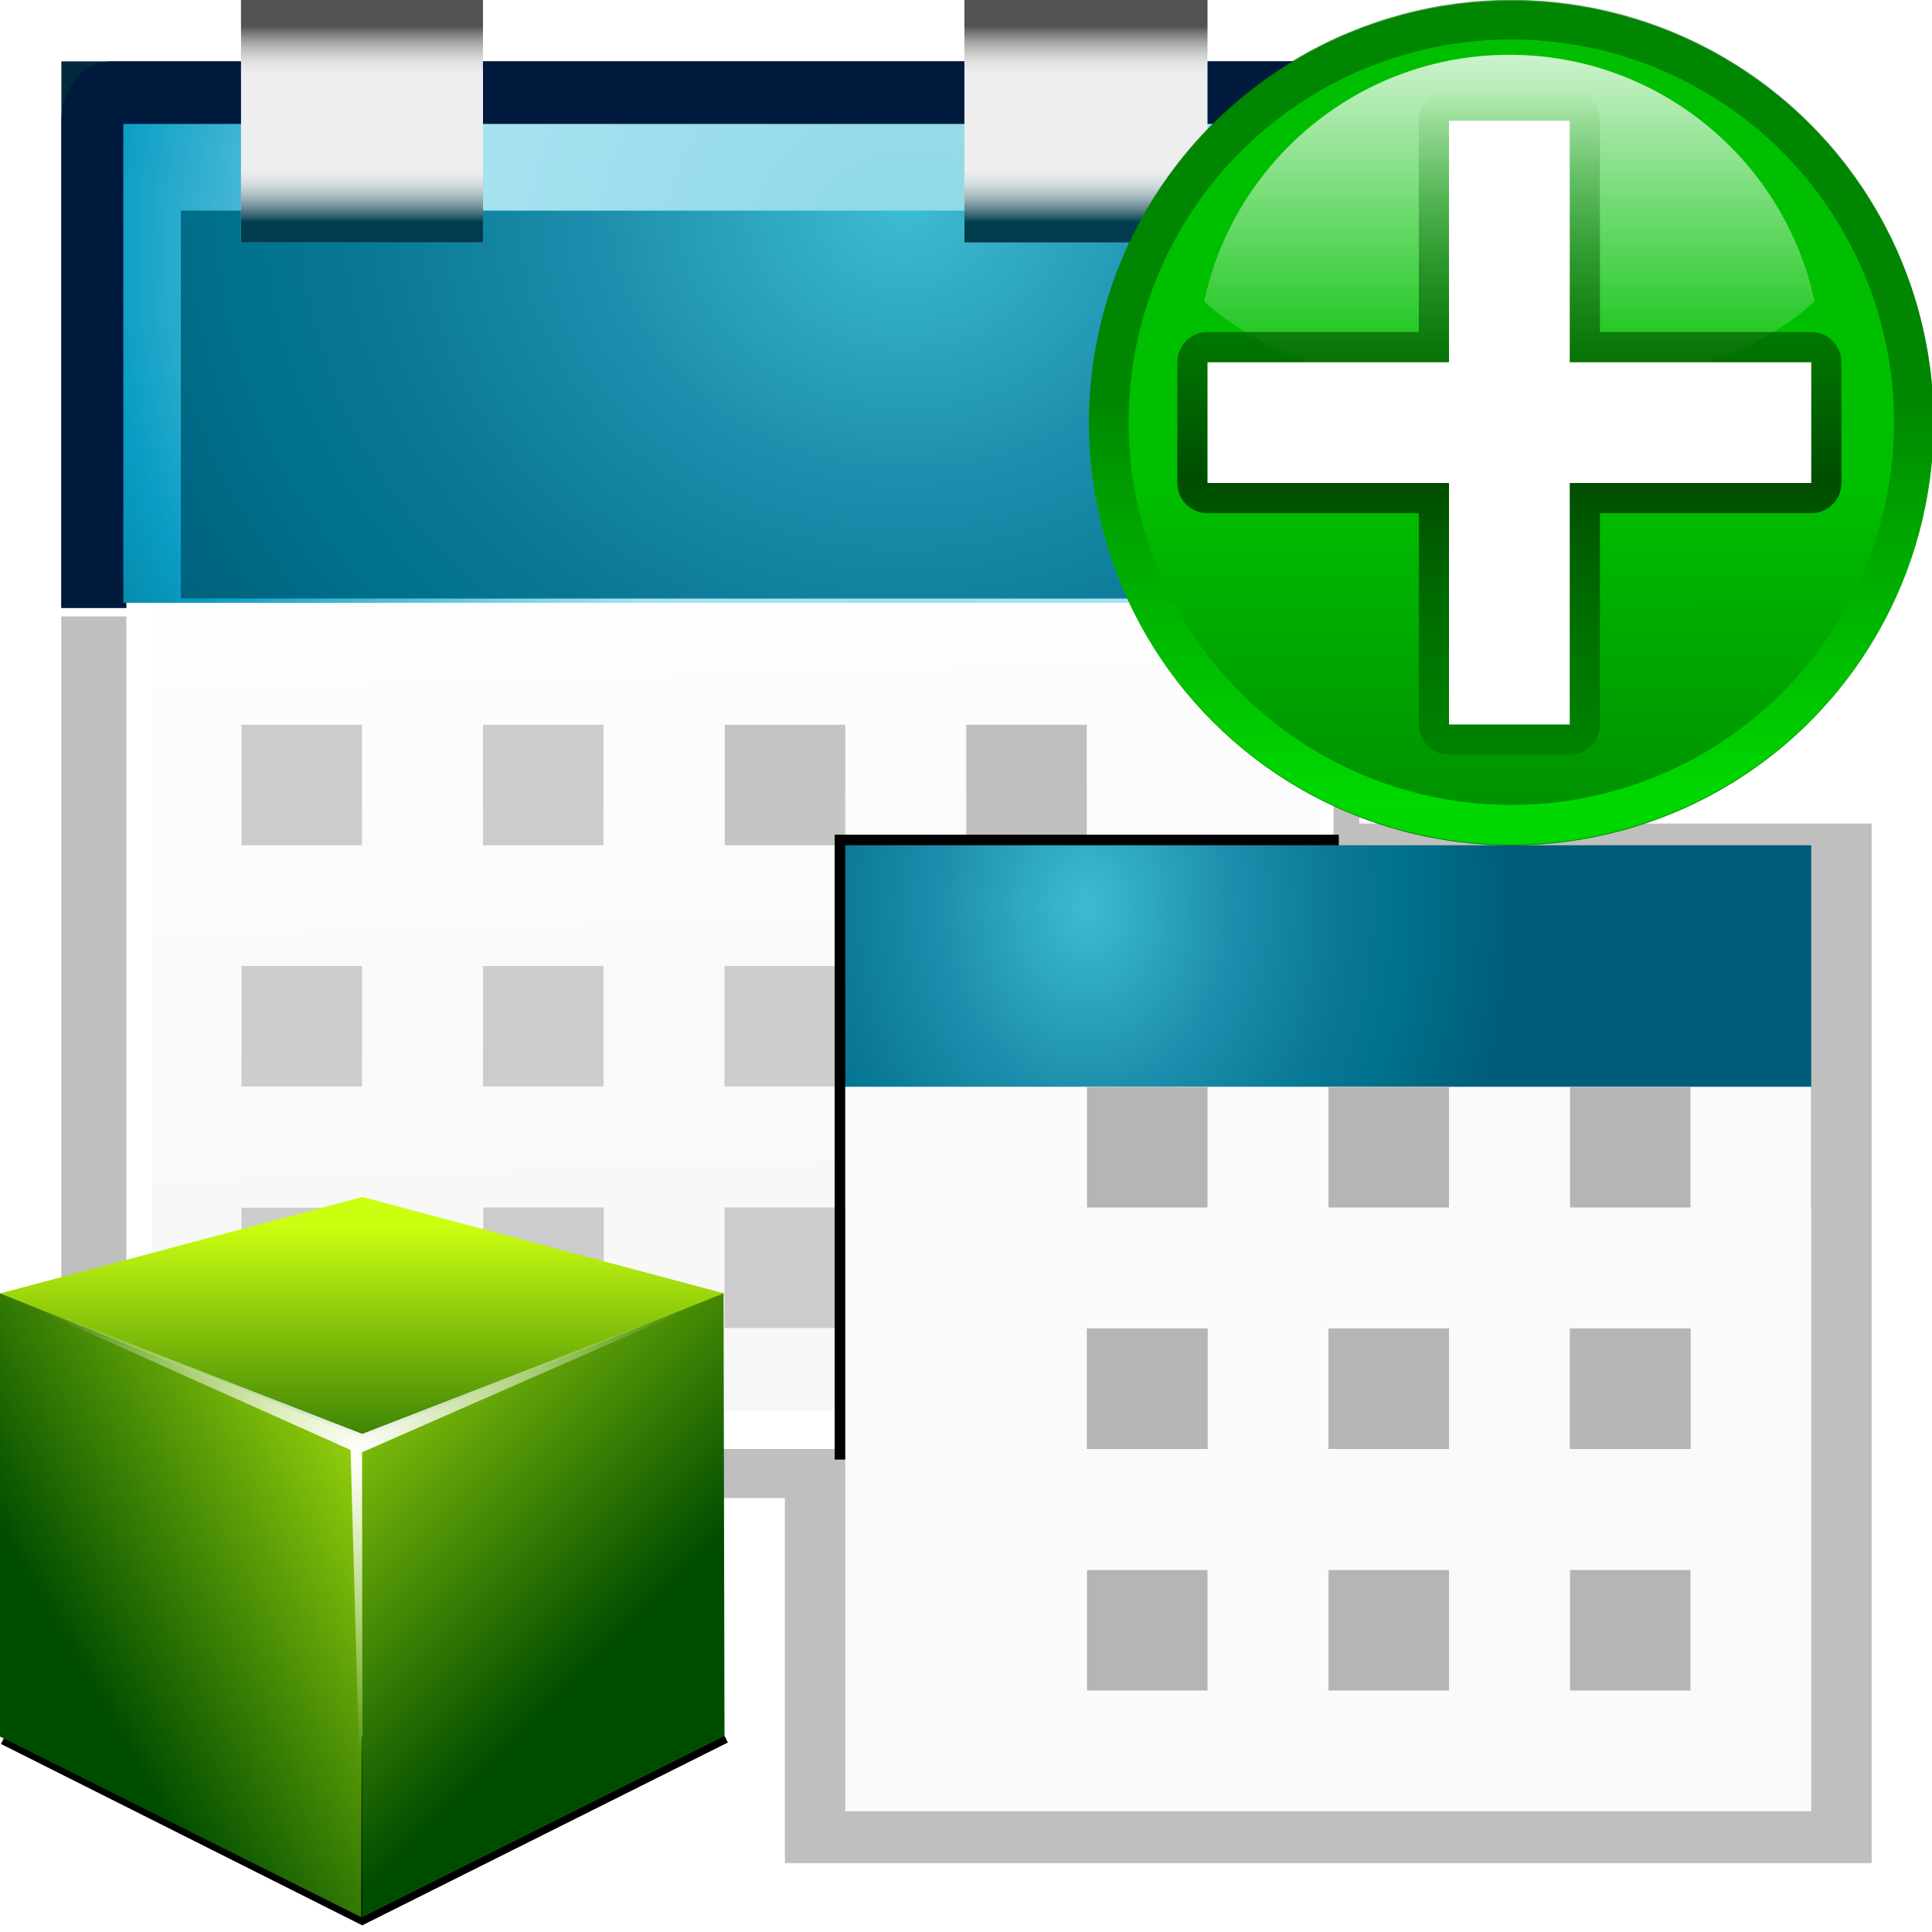 <?xml version="1.0" encoding="UTF-8" standalone="no"?>
<!-- Created with Inkscape (http://www.inkscape.org/) -->

<svg
   xmlns:dc="http://purl.org/dc/elements/1.1/"
   xmlns:cc="http://creativecommons.org/ns#"
   xmlns:rdf="http://www.w3.org/1999/02/22-rdf-syntax-ns#"
   xmlns:svg="http://www.w3.org/2000/svg"
   xmlns="http://www.w3.org/2000/svg"
   xmlns:xlink="http://www.w3.org/1999/xlink"
   xmlns:sodipodi="http://sodipodi.sourceforge.net/DTD/sodipodi-0.dtd"
   xmlns:inkscape="http://www.inkscape.org/namespaces/inkscape"
   width="128"
   height="128"
   id="svg2"
   sodipodi:version="0.32"
   inkscape:version="0.48.0 r9654"
   version="1.0"
   sodipodi:docname="resource-calendar-child.svgz"
   inkscape:output_extension="org.inkscape.output.svgz.inkscape"
   inkscape:export-filename="/home/pinheiro/pics/oxygen-icons/scalable/actions/small/16x16/resource-calendar-child-insert.png"
   inkscape:export-xdpi="90"
   inkscape:export-ydpi="90">
  <defs
     id="defs4">
    <linearGradient
       inkscape:collect="always"
       id="linearGradient7261">
      <stop
         style="stop-color:#ffffff;stop-opacity:1;"
         offset="0"
         id="stop7263" />
      <stop
         style="stop-color:#ffffff;stop-opacity:0;"
         offset="1"
         id="stop7265" />
    </linearGradient>
    <radialGradient
       gradientUnits="userSpaceOnUse"
       gradientTransform="matrix(0.979,0,0,0.973,133,20.876)"
       r="55.148"
       cy="-0.215"
       cx="48"
       id="radialGradient3839">
      <stop
         id="stop3841"
         style="stop-color:#8dd8e4;stop-opacity:1;"
         offset="0" />
      <stop
         id="stop3843"
         style="stop-color:#a8e2f1;stop-opacity:1;"
         offset="0.355" />
      <stop
         id="stop3845"
         style="stop-color:#0a9dc4;stop-opacity:1;"
         offset="0.619" />
      <stop
         id="stop3847"
         style="stop-color:#00718c;stop-opacity:1;"
         offset="0.757" />
      <stop
         id="stop3849"
         style="stop-color:#005d7a;stop-opacity:1;"
         offset="1" />
    </radialGradient>
    <radialGradient
       id="radialGradient3827"
       cx="48"
       cy="-0.215"
       r="55.148"
       gradientTransform="matrix(0.979,0,0,0.973,133,20.876)"
       gradientUnits="userSpaceOnUse">
      <stop
         offset="0"
         style="stop-color:#3dbcd1;stop-opacity:1;"
         id="stop3829" />
      <stop
         offset="0.355"
         style="stop-color:#1c8dac;stop-opacity:1;"
         id="stop3831" />
      <stop
         offset="0.619"
         style="stop-color:#087795;stop-opacity:1;"
         id="stop3833" />
      <stop
         offset="0.757"
         style="stop-color:#00718c;stop-opacity:1;"
         id="stop3835" />
      <stop
         offset="1"
         style="stop-color:#005d7a;stop-opacity:1;"
         id="stop3837" />
    </radialGradient>
    <linearGradient
       id="linearGradient10837"
       inkscape:collect="always">
      <stop
         id="stop10839"
         offset="0"
         style="stop-color:#000000;stop-opacity:1;" />
      <stop
         id="stop10841"
         offset="1"
         style="stop-color:#ffffff;stop-opacity:0" />
    </linearGradient>
    <linearGradient
       id="linearGradient10831">
      <stop
         id="stop10833"
         offset="0"
         style="stop-color:#003c4d;stop-opacity:1;" />
      <stop
         id="stop10835"
         offset="1"
         style="stop-color:#ffffff;stop-opacity:0" />
    </linearGradient>
    <linearGradient
       id="linearGradient10964">
      <stop
         style="stop-color:#ffffff;stop-opacity:1;"
         offset="0"
         id="stop10966" />
      <stop
         style="stop-color:#eeeeee;stop-opacity:1"
         offset="1"
         id="stop10968" />
    </linearGradient>
    <linearGradient
       id="linearGradient10207">
      <stop
         id="stop10209"
         offset="0"
         style="stop-color:#a2a2a2;stop-opacity:1;" />
      <stop
         id="stop10211"
         offset="1"
         style="stop-color:#ffffff;stop-opacity:1;" />
    </linearGradient>
    <clipPath
       clipPathUnits="userSpaceOnUse"
       id="clipPath10906">
      <rect
         y="40.839"
         x="0.129"
         height="89.032"
         width="127.742"
         id="rect10908"
         style="opacity:1;fill:#ffffff;fill-opacity:1;stroke:none;stroke-width:4;stroke-miterlimit:4;stroke-dasharray:none;stroke-opacity:1" />
    </clipPath>
    <clipPath
       clipPathUnits="userSpaceOnUse"
       id="clipPath10917">
      <rect
         y="-13.355"
         x="-28.903"
         height="54.194"
         width="185.806"
         id="rect10919"
         style="opacity:1;fill:#ffffff;fill-opacity:1;stroke:none;stroke-width:4;stroke-miterlimit:4;stroke-dasharray:none;stroke-opacity:1" />
    </clipPath>
    <filter
       inkscape:collect="always"
       x="-0.129"
       width="1.258"
       y="-0.129"
       height="1.258"
       id="filter11438">
      <feGaussianBlur
         inkscape:collect="always"
         stdDeviation="1.141"
         id="feGaussianBlur11440" />
    </filter>
    <filter
       inkscape:collect="always"
       id="filter9917">
      <feGaussianBlur
         inkscape:collect="always"
         stdDeviation="2.032"
         id="feGaussianBlur9919" />
    </filter>
    <filter
       inkscape:collect="always"
       id="filter9923">
      <feGaussianBlur
         inkscape:collect="always"
         stdDeviation="2.36"
         id="feGaussianBlur9925" />
    </filter>
    <filter
       inkscape:collect="always"
       id="filter9927">
      <feGaussianBlur
         inkscape:collect="always"
         stdDeviation="2.36"
         id="feGaussianBlur9929" />
    </filter>
    <linearGradient
       inkscape:collect="always"
       xlink:href="#linearGradient10207"
       id="linearGradient10566"
       gradientUnits="userSpaceOnUse"
       gradientTransform="matrix(0.611,0,0,0.611,55.792,50.701)"
       x1="101.939"
       y1="111.065"
       x2="90.897"
       y2="99.255" />
    <linearGradient
       inkscape:collect="always"
       xlink:href="#linearGradient10964"
       id="linearGradient10788"
       gradientUnits="userSpaceOnUse"
       gradientTransform="matrix(0.937,0,0,0.937,-3.869,-3.852)"
       x1="27.937"
       y1="31.109"
       x2="32.048"
       y2="177.577" />
    <linearGradient
       inkscape:collect="always"
       xlink:href="#linearGradient10837"
       id="linearGradient10817"
       gradientUnits="userSpaceOnUse"
       gradientTransform="matrix(0.667,0,0,0.219,-37.551,0.013)"
       x1="92.238"
       y1="7.92"
       x2="92.238"
       y2="24.068" />
    <linearGradient
       inkscape:collect="always"
       xlink:href="#linearGradient10831"
       id="linearGradient10829"
       gradientUnits="userSpaceOnUse"
       gradientTransform="matrix(0.667,0,0,0.219,-37.551,-16.055)"
       x1="92.238"
       y1="6.079"
       x2="92.238"
       y2="24.068" />
    <linearGradient
       inkscape:collect="always"
       xlink:href="#linearGradient10837"
       id="linearGradient10849"
       gradientUnits="userSpaceOnUse"
       gradientTransform="matrix(0.67,0,0,0.219,10.137,0.013)"
       x1="92.238"
       y1="7.92"
       x2="92.238"
       y2="24.068" />
    <linearGradient
       inkscape:collect="always"
       xlink:href="#linearGradient10831"
       id="linearGradient10851"
       gradientUnits="userSpaceOnUse"
       gradientTransform="matrix(0.67,0,0,0.219,10.137,-16.055)"
       x1="92.238"
       y1="6.079"
       x2="92.238"
       y2="24.068" />
    <linearGradient
       id="linearGradient3348">
      <stop
         style="stop-color:#cbff10;stop-opacity:1"
         offset="0"
         id="stop3350" />
      <stop
         style="stop-color:#004d00;stop-opacity:1"
         offset="1"
         id="stop3352" />
    </linearGradient>
    <linearGradient
       inkscape:collect="always"
       id="linearGradient5789">
      <stop
         style="stop-color:#c8e1ff;stop-opacity:1"
         offset="0"
         id="stop5791" />
      <stop
         style="stop-color:#ffffff;stop-opacity:1"
         offset="1"
         id="stop5793" />
    </linearGradient>
    <radialGradient
       inkscape:collect="always"
       xlink:href="#linearGradient5789"
       id="radialGradient4876"
       gradientUnits="userSpaceOnUse"
       gradientTransform="matrix(1,0,0,0.746,0,12.216)"
       cx="71.308"
       cy="48.152"
       fx="71.308"
       fy="48.152"
       r="23.753" />
    <linearGradient
       inkscape:collect="always"
       xlink:href="#linearGradient3348"
       id="linearGradient5805"
       x1="19.773"
       y1="79.813"
       x2="19.773"
       y2="100"
       gradientUnits="userSpaceOnUse"
       gradientTransform="translate(0,1.3)" />
    <linearGradient
       inkscape:collect="always"
       xlink:href="#linearGradient3348"
       id="linearGradient5815"
       x1="30.772"
       y1="89.653"
       x2="3.193"
       y2="105.575"
       gradientUnits="userSpaceOnUse"
       gradientTransform="translate(0,1.3)" />
    <linearGradient
       inkscape:collect="always"
       xlink:href="#linearGradient3348"
       id="linearGradient5819"
       gradientUnits="userSpaceOnUse"
       x1="34.305"
       y1="86.119"
       x2="10.117"
       y2="110.308"
       gradientTransform="matrix(-1,0,0,1,47.937,1.3)" />
    <radialGradient
       inkscape:collect="always"
       xlink:href="#linearGradient7261"
       id="radialGradient7267"
       cx="23.962"
       cy="95.506"
       fx="23.962"
       fy="95.506"
       r="23.962"
       gradientTransform="matrix(1,0,0,0.829,0,17.261)"
       gradientUnits="userSpaceOnUse" />
    <filter
       inkscape:collect="always"
       id="filter7279"
       x="-0.064"
       width="1.128"
       y="-0.255"
       height="1.509">
      <feGaussianBlur
         inkscape:collect="always"
         stdDeviation="1.274"
         id="feGaussianBlur7281" />
    </filter>
    <radialGradient
       inkscape:collect="always"
       xlink:href="#radialGradient3827"
       id="radialGradient3654"
       gradientUnits="userSpaceOnUse"
       gradientTransform="matrix(1.074,-4.6475655e-5,3.6862286e-5,0.945,8.436,13.987)"
       cx="48"
       cy="-0.215"
       fx="48"
       fy="-0.215"
       r="55.148" />
    <radialGradient
       inkscape:collect="always"
       xlink:href="#radialGradient3839"
       id="radialGradient3656"
       gradientUnits="userSpaceOnUse"
       gradientTransform="matrix(1.723,0,0,1.58,-22.52,3.166)"
       cx="48.125"
       cy="8.625"
       fx="48.125"
       fy="8.625"
       r="49.875" />
    <filter
       inkscape:collect="always"
       id="filter4461"
       x="-0.345"
       width="1.69"
       y="-0.345"
       height="1.69">
      <feGaussianBlur
         inkscape:collect="always"
         stdDeviation="2.877"
         id="feGaussianBlur4463" />
    </filter>
    <radialGradient
       inkscape:collect="always"
       xlink:href="#radialGradient3827"
       id="radialGradient4487"
       cx="72"
       cy="65.114"
       fx="72"
       fy="65.114"
       r="28"
       gradientTransform="matrix(1,0,0,1.286,0,-23.747)"
       gradientUnits="userSpaceOnUse" />
    <linearGradient
       inkscape:collect="always"
       xlink:href="#linearGradient5958"
       id="linearGradient6222"
       gradientUnits="userSpaceOnUse"
       gradientTransform="matrix(0,1,-1,0,-39.998,140.003)"
       x1="-86.12"
       y1="-381.099"
       x2="-56.358"
       y2="-373.124" />
    <linearGradient
       gradientTransform="matrix(0,1,-1,0,-39.998,140.003)"
       y2="-383.997"
       x2="-12.003"
       y1="-383.997"
       x1="-84.002"
       gradientUnits="userSpaceOnUse"
       id="linearGradient5958">
      <stop
         id="stop5960"
         style="stop-color:#008c00;stop-opacity:1"
         offset="0" />
      <stop
         id="stop5962"
         style="stop-color:#00bf00;stop-opacity:1"
         offset="1" />
    </linearGradient>
    <radialGradient
       inkscape:collect="always"
       xlink:href="#linearGradient4770"
       id="radialGradient6224"
       gradientUnits="userSpaceOnUse"
       cx="343.999"
       cy="92"
       fx="343.999"
       fy="92"
       r="36" />
    <linearGradient
       gradientTransform="matrix(0,1,-1,0,-39.998,140.003)"
       y2="-383.997"
       x2="-12.003"
       y1="-383.997"
       x1="-84.002"
       gradientUnits="userSpaceOnUse"
       id="linearGradient4770">
      <stop
         id="stop4772"
         style="stop-color:#e5ff00;stop-opacity:1"
         offset="0" />
      <stop
         id="stop4774"
         style="stop-color:#bff500;stop-opacity:0;"
         offset="1" />
    </linearGradient>
    <linearGradient
       inkscape:collect="always"
       xlink:href="#linearGradient4296"
       id="linearGradient6226"
       gradientUnits="userSpaceOnUse"
       x1="328.124"
       y1="120.812"
       x2="336.981"
       y2="87.759" />
    <linearGradient
       id="linearGradient4296">
      <stop
         id="stop4298"
         offset="0"
         style="stop-color:#00ff00;stop-opacity:1" />
      <stop
         id="stop4300"
         offset="1"
         style="stop-color:#006500;stop-opacity:1" />
    </linearGradient>
    <clipPath
       clipPathUnits="userSpaceOnUse"
       id="clipPath5163">
      <circle
         sodipodi:ry="36"
         sodipodi:rx="36"
         sodipodi:cy="92"
         sodipodi:cx="343.99899"
         style="fill:url(#linearGradient5167);fill-opacity:1"
         r="36"
         rx="8.001"
         cx="343.999"
         cy="92"
         ry="8.001"
         id="circle5165" />
    </clipPath>
    <filter
       color-interpolation-filters="sRGB"
       inkscape:collect="always"
       id="filter7317">
      <feGaussianBlur
         inkscape:collect="always"
         stdDeviation="2.881"
         id="feGaussianBlur7319" />
    </filter>
    <linearGradient
       inkscape:collect="always"
       xlink:href="#linearGradient3711"
       id="linearGradient6228"
       gradientUnits="userSpaceOnUse"
       gradientTransform="matrix(0,0.739,-0.739,0,-1.523,63.256)"
       x1="-80.003"
       y1="-131.931"
       x2="-45.097"
       y2="-131.931" />
    <linearGradient
       gradientTransform="matrix(0,1,-1,0,-39.998,140.003)"
       y2="-383.998"
       x2="-23.516"
       y1="-383.997"
       x1="-84.002"
       gradientUnits="userSpaceOnUse"
       id="linearGradient3711">
      <stop
         id="stop3713"
         style="stop-color:white;stop-opacity:1;"
         offset="0" />
      <stop
         id="stop3715"
         style="stop-color:white;stop-opacity:0;"
         offset="1" />
    </linearGradient>
    <linearGradient
       inkscape:collect="always"
       xlink:href="#linearGradient6740"
       id="linearGradient6230"
       gradientUnits="userSpaceOnUse"
       gradientTransform="translate(-6,-60)"
       x1="102"
       y1="118"
       x2="102"
       y2="65.933" />
    <linearGradient
       id="linearGradient6740">
      <stop
         style="stop-color:#004d00;stop-opacity:0;"
         offset="0"
         id="stop6742" />
      <stop
         id="stop6748"
         offset="0.5"
         style="stop-color:#004d00;stop-opacity:1;" />
      <stop
         style="stop-color:#004d00;stop-opacity:0;"
         offset="1"
         id="stop6744" />
    </linearGradient>
    <filter
       color-interpolation-filters="sRGB"
       inkscape:collect="always"
       id="filter5943">
      <feGaussianBlur
         inkscape:collect="always"
         stdDeviation="1.04"
         id="feGaussianBlur5945" />
    </filter>
  </defs>
  <sodipodi:namedview
     id="base"
     pagecolor="#ffffff"
     bordercolor="#666666"
     borderopacity="1.0"
     gridtolerance="50"
     guidetolerance="10"
     objecttolerance="10"
     inkscape:pageopacity="0.0"
     inkscape:pageshadow="2"
     inkscape:zoom="2.4648437"
     inkscape:cx="29.413732"
     inkscape:cy="75.093679"
     inkscape:document-units="px"
     inkscape:current-layer="layer1"
     width="128px"
     height="128px"
     showgrid="true"
     showborder="true"
     inkscape:window-width="1157"
     inkscape:window-height="850"
     inkscape:window-x="287"
     inkscape:window-y="167"
     inkscape:grid-bbox="false"
     borderlayer="true"
     inkscape:showpageshadow="false"
     inkscape:snap-nodes="true"
     showguides="true"
     inkscape:guide-bbox="true"
     inkscape:window-maximized="0">
    <inkscape:grid
       id="GridFromPre046Settings"
       type="xygrid"
       originx="0px"
       originy="0px"
       spacingx="4px"
       spacingy="4px"
       color="#0000ff"
       empcolor="#0000ff"
       opacity="0.2"
       empopacity="0.4"
       empspacing="2"
       visible="true"
       enabled="true" />
  </sodipodi:namedview>
  <g
     inkscape:label="Layer 1"
     inkscape:groupmode="layer"
     id="layer1">
    <g
       id="g9931"
       transform="matrix(0.96,0,0,1.139,-1.589,-6.9)">
      <path
         transform="matrix(0.968,0,0,0.968,2.018,1.884)"
         style="fill:#00293d;fill-opacity:1;stroke:none;filter:url(#filter9927)"
         clip-path="url(#clipPath10917)"
         d="m 4,8 94.188,0 0,86.081 L 4,94.081 4,8 z"
         id="rect10958"
         sodipodi:nodetypes="ccccc" />
      <rect
         clip-path="url(#clipPath10917)"
         y="8"
         x="4"
         height="116"
         width="94.573"
         id="rect10904"
         style="fill:#001a3d;fill-opacity:1;stroke:none;filter:url(#filter9923)"
         transform="matrix(0.968,0,0,0.968,2.018,1.884)"
         rx="3.564"
         ry="3.564" />
    </g>
    <path
       style="opacity:0.5;fill:#000000;fill-opacity:1;stroke:none;filter:url(#filter9917)"
       clip-path="url(#clipPath10906)"
       d="m 4.062,7.469 0,91.781 47.938,0 0,24.188 72,0 0,-68.875 -33.938,0 0,-47.094 -86,0 z"
       id="rect9637"
       sodipodi:nodetypes="ccccccccc" />
    <path
       style="fill:#ffffff;fill-opacity:1;stroke:none"
       d="m 8.373,10.521 79.974,0 0,66.794 L 70.043,96 8.373,96 l 0,-85.479 z"
       id="rect8666"
       sodipodi:nodetypes="cccccc" />
    <path
       style="fill:url(#linearGradient10788);fill-opacity:1;stroke:none"
       d="m 10.072,9.996 77.374,0 0,67.635 -16.023,15.834 -61.351,0 0,-83.469 z"
       id="rect10972"
       sodipodi:nodetypes="cccccc" />
    <path
       style="stroke:#000000;stroke-width:1px;stroke-opacity:1;filter:url(#filter7279)"
       d="M 0.287,115.095 24,127 48,115"
       id="path7269" />
    <path
       style="fill:url(#radialGradient3656);fill-opacity:1"
       d="m 8.171,8.211 80.177,0 0,31.729 -80.177,0 0,-31.729 z"
       id="rect3079"
       sodipodi:nodetypes="ccccc" />
    <path
       style="fill:url(#radialGradient3654);fill-opacity:1"
       d="m 11.982,13.954 71.962,0 0,25.701 -71.962,0 0,-25.701 z"
       id="rect3092"
       sodipodi:nodetypes="ccccc" />
    <g
       id="g10977"
       transform="matrix(0.937,0,0,0.937,-28.869,-27.852)">
      <path
         style="opacity:0.486;fill:#060606;fill-opacity:1;filter:url(#filter11438)"
         id="path11336"
         d="m 103.301,123.443 c 0,0 7.569,-6.309 10.928,-9.668 3.359,-3.359 9.236,-10.535 9.236,-10.535 0,0 -9.568,-0.155 -20.103,-0.155 0,9.736 -0.061,20.358 -0.061,20.358 z"
         sodipodi:nodetypes="csccc" />
      <path
         sodipodi:nodetypes="csccc"
         d="m 104.143,123.986 c 0,0 7.276,-6.055 10.635,-9.413 3.359,-3.359 9.413,-10.635 9.413,-10.635 0,0 -10.896,2.677 -17.156,2.677 0,6.26 -2.893,17.371 -2.893,17.371 z"
         id="path14523"
         style="fill:url(#linearGradient10566);fill-opacity:1" />
    </g>
    <rect
       x="16"
       y="80.017"
       width="7.983"
       height="7.983"
       id="rect10284"
       style="fill:#cccccc;fill-opacity:1" />
    <rect
       style="fill:#cccccc;fill-opacity:1"
       id="rect10286"
       height="7.983"
       width="7.983"
       y="64"
       x="16" />
    <rect
       x="16"
       y="48.017"
       width="7.983"
       height="7.983"
       id="rect10288"
       style="fill:#cccccc;fill-opacity:1" />
    <rect
       style="fill:#cccccc;fill-opacity:1"
       id="rect10292"
       height="7.983"
       width="7.983"
       y="80"
       x="32.017" />
    <rect
       x="32"
       y="64"
       width="7.983"
       height="7.983"
       id="rect10294"
       style="fill:#cccccc;fill-opacity:1" />
    <rect
       style="fill:#cccccc;fill-opacity:1"
       id="rect10296"
       height="7.983"
       width="7.983"
       y="48.017"
       x="32" />
    <rect
       x="56.017"
       y="80"
       width="7.983"
       height="7.983"
       id="rect10300"
       style="fill:#c4c4c4;fill-opacity:1" />
    <rect
       style="fill:#c4c4c4;fill-opacity:1"
       id="rect10302"
       height="7.983"
       width="7.983"
       y="64.017"
       x="56.017" />
    <rect
       x="48.017"
       y="48.017"
       width="7.983"
       height="7.983"
       id="rect10304"
       style="fill:#c4c4c4;fill-opacity:1" />
    <rect
       style="fill:#eeeeee;fill-opacity:1;stroke:none"
       id="rect10809"
       width="16.033"
       height="16.068"
       x="15.967"
       y="0" />
    <rect
       y="0"
       x="15.967"
       height="5.294"
       width="16.033"
       id="rect10811"
       style="opacity:0.65;fill:url(#linearGradient10817);fill-opacity:1;stroke:none" />
    <rect
       style="fill:url(#linearGradient10829);fill-opacity:1;stroke:none"
       id="rect10827"
       width="16.033"
       height="5.294"
       x="15.967"
       y="-16.068"
       transform="scale(1,-1)" />
    <rect
       y="0"
       x="63.895"
       height="16.068"
       width="16.105"
       id="rect10843"
       style="fill:#eeeeee;fill-opacity:1;stroke:none" />
    <rect
       style="opacity:0.65;fill:url(#linearGradient10849);fill-opacity:1;stroke:none"
       id="rect10845"
       width="16.105"
       height="5.294"
       x="63.895"
       y="0" />
    <rect
       transform="scale(1,-1)"
       y="-16.068"
       x="63.895"
       height="5.294"
       width="16.105"
       id="rect10847"
       style="fill:url(#linearGradient10851);fill-opacity:1;stroke:none" />
    <g
       id="layer4"
       inkscape:label="box"
       style="display:inline"
       transform="matrix(0.982,0,0,0.982,608.963,-290.347)" />
    <g
       id="layer5"
       inkscape:label="zip_app"
       style="display:inline"
       transform="matrix(0.982,0,0,0.982,608.963,-290.347)" />
    <rect
       style="opacity:0.578;fill:#ffffff;fill-opacity:1;fill-rule:nonzero;stroke:none"
       id="rect1327"
       width="0.982"
       height="0"
       x="524.038"
       y="-350.781" />
    <rect
       style="opacity:0.578;fill:#ffffff;fill-opacity:1;fill-rule:nonzero;stroke:none"
       id="rect2482"
       width="0.982"
       height="0"
       x="489.538"
       y="-377.817" />
    <g
       style="opacity:0.402"
       transform="matrix(-0.769,0,0,0.639,-1947.938,224.533)"
       id="g4640" />
    <g
       id="g4646"
       transform="matrix(-0.769,0,0,0.639,-1947.938,224.533)"
       style="opacity:0.402" />
    <g
       id="g4730"
       transform="matrix(0.982,0,0,0.639,1195.863,231.73)"
       style="opacity:0.402" />
    <g
       style="opacity:0.402"
       transform="matrix(0.982,0,0,0.639,1195.863,231.73)"
       id="g4748" />
    <g
       id="g6929"
       inkscape:label="box"
       style="display:inline"
       transform="matrix(0.982,0,0,0.982,746.881,-136.358)" />
    <g
       id="g6931"
       inkscape:label="zip_app"
       style="display:inline"
       transform="matrix(0.982,0,0,0.982,746.881,-136.358)" />
    <rect
       style="opacity:0.578;fill:#ffffff;fill-opacity:1;fill-rule:nonzero;stroke:none"
       id="rect6937"
       width="0.982"
       height="0"
       x="661.955"
       y="-196.792" />
    <rect
       style="opacity:0.578;fill:#ffffff;fill-opacity:1;fill-rule:nonzero;stroke:none"
       id="rect6939"
       width="0.982"
       height="0"
       x="627.456"
       y="-223.828" />
    <g
       style="opacity:0.402"
       transform="matrix(-0.769,0,0,0.639,-1810.021,378.522)"
       id="g6943" />
    <g
       id="g6945"
       transform="matrix(-0.769,0,0,0.639,-1810.021,378.522)"
       style="opacity:0.402" />
    <g
       id="g6947"
       transform="matrix(0.982,0,0,0.639,1333.78,385.719)"
       style="opacity:0.402" />
    <g
       style="opacity:0.402"
       transform="matrix(0.982,0,0,0.639,1333.78,385.719)"
       id="g6949" />
    <g
       id="g7565"
       inkscape:label="box"
       style="display:inline"
       transform="matrix(0.982,0,0,0.982,698.265,-187.429)" />
    <g
       id="g7567"
       inkscape:label="zip_app"
       style="display:inline"
       transform="matrix(0.982,0,0,0.982,698.265,-187.429)" />
    <rect
       style="opacity:0.578;fill:#ffffff;fill-opacity:1;fill-rule:nonzero;stroke:none"
       id="rect7573"
       width="0.982"
       height="0"
       x="613.339"
       y="-247.863" />
    <rect
       style="opacity:0.578;fill:#ffffff;fill-opacity:1;fill-rule:nonzero;stroke:none"
       id="rect7575"
       width="0.982"
       height="0"
       x="578.84"
       y="-274.899" />
    <g
       style="opacity:0.402"
       transform="matrix(-0.769,0,0,0.639,-1858.637,327.45)"
       id="g7579" />
    <g
       id="g7581"
       transform="matrix(-0.769,0,0,0.639,-1858.637,327.45)"
       style="opacity:0.402" />
    <g
       id="g7583"
       transform="matrix(0.982,0,0,0.639,1285.164,334.647)"
       style="opacity:0.402" />
    <g
       style="opacity:0.402"
       transform="matrix(0.982,0,0,0.639,1285.164,334.647)"
       id="g7585" />
    <g
       id="g8400"
       inkscape:label="box"
       style="display:inline"
       transform="matrix(0.982,0,0,0.982,317.93,-65.889)" />
    <g
       id="g8402"
       inkscape:label="zip_app"
       style="display:inline"
       transform="matrix(0.982,0,0,0.982,317.93,-65.889)" />
    <rect
       style="opacity:0.578;fill:#ffffff;fill-opacity:1;fill-rule:nonzero;stroke:none"
       id="rect8408"
       width="0.982"
       height="0"
       x="233.005"
       y="-126.323" />
    <rect
       style="opacity:0.578;fill:#ffffff;fill-opacity:1;fill-rule:nonzero;stroke:none"
       id="rect8410"
       width="0.982"
       height="0"
       x="198.505"
       y="-153.359" />
    <g
       style="opacity:0.402"
       transform="matrix(-0.769,0,0,0.639,-2238.971,448.99)"
       id="g8414" />
    <g
       id="g8416"
       transform="matrix(-0.769,0,0,0.639,-2238.971,448.99)"
       style="opacity:0.402" />
    <g
       id="g8418"
       transform="matrix(0.982,0,0,0.639,904.83,456.187)"
       style="opacity:0.402" />
    <g
       style="opacity:0.402"
       transform="matrix(0.982,0,0,0.639,904.83,456.187)"
       id="g8420" />
    <g
       id="g9110"
       inkscape:label="box"
       style="display:inline"
       transform="matrix(0.982,0,0,0.982,565.815,107.353)" />
    <g
       id="g9112"
       inkscape:label="zip_app"
       style="display:inline"
       transform="matrix(0.982,0,0,0.982,565.815,107.353)" />
    <rect
       style="opacity:0.578;fill:#ffffff;fill-opacity:1;fill-rule:nonzero;stroke:none"
       id="rect9118"
       width="0.982"
       height="0"
       x="480.89"
       y="46.919" />
    <rect
       style="opacity:0.578;fill:#ffffff;fill-opacity:1;fill-rule:nonzero;stroke:none"
       id="rect9120"
       width="0.982"
       height="0"
       x="446.39"
       y="19.883" />
    <g
       style="opacity:0.402"
       transform="matrix(-0.769,0,0,0.639,-1991.087,622.233)"
       id="g9124" />
    <g
       id="g9126"
       transform="matrix(-0.769,0,0,0.639,-1991.087,622.233)"
       style="opacity:0.402" />
    <g
       id="g9128"
       transform="matrix(0.982,0,0,0.639,1152.715,629.43)"
       style="opacity:0.402" />
    <g
       style="opacity:0.402"
       transform="matrix(0.982,0,0,0.639,1152.715,629.43)"
       id="g9130" />
    <g
       id="g3639"
       inkscape:label="box"
       style="display:inline"
       transform="matrix(0.982,0,0,0.982,466.963,-122.04)" />
    <g
       id="g3641"
       inkscape:label="zip_app"
       style="display:inline"
       transform="matrix(0.982,0,0,0.982,466.963,-122.04)" />
    <rect
       style="opacity:0.578;fill:#ffffff;fill-opacity:1;fill-rule:nonzero;stroke:none"
       id="rect3647"
       width="0.982"
       height="0"
       x="382.037"
       y="-182.474" />
    <rect
       style="opacity:0.578;fill:#ffffff;fill-opacity:1;fill-rule:nonzero;stroke:none"
       id="rect3649"
       width="0.982"
       height="0"
       x="347.538"
       y="-209.51" />
    <g
       style="opacity:0.402"
       transform="matrix(-0.769,0,0,0.639,-2089.938,392.84)"
       id="g3653" />
    <g
       id="g3655"
       transform="matrix(-0.769,0,0,0.639,-2089.938,392.84)"
       style="opacity:0.402" />
    <g
       id="g3657"
       transform="matrix(0.982,0,0,0.639,1053.862,400.037)"
       style="opacity:0.402" />
    <g
       style="opacity:0.402"
       transform="matrix(0.982,0,0,0.639,1053.862,400.037)"
       id="g3659" />
    <g
       id="g10467"
       inkscape:label="box"
       style="display:inline"
       transform="matrix(0.982,0,0,0.982,468.934,-122.948)" />
    <g
       id="g10469"
       inkscape:label="zip_app"
       style="display:inline"
       transform="matrix(0.982,0,0,0.982,468.934,-122.948)" />
    <rect
       style="opacity:0.578;fill:#ffffff;fill-opacity:1;fill-rule:nonzero;stroke:none"
       id="rect10475"
       width="0.982"
       height="0"
       x="384.009"
       y="-183.382" />
    <rect
       style="opacity:0.578;fill:#ffffff;fill-opacity:1;fill-rule:nonzero;stroke:none"
       id="rect10477"
       width="0.982"
       height="0"
       x="349.51"
       y="-210.418" />
    <g
       style="opacity:0.402"
       transform="matrix(-0.769,0,0,0.639,-2087.967,391.932)"
       id="g10481" />
    <g
       id="g10483"
       transform="matrix(-0.769,0,0,0.639,-2087.967,391.932)"
       style="opacity:0.402" />
    <g
       id="g10485"
       transform="matrix(0.982,0,0,0.639,1055.834,399.129)"
       style="opacity:0.402" />
    <g
       style="opacity:0.402"
       transform="matrix(0.982,0,0,0.639,1055.834,399.129)"
       id="g10487" />
    <g
       id="g2885"
       inkscape:label="box"
       style="display:inline"
       transform="matrix(0.982,0,0,0.982,632.397,-167.845)" />
    <g
       id="g2887"
       inkscape:label="zip_app"
       style="display:inline"
       transform="matrix(0.982,0,0,0.982,632.397,-167.845)" />
    <rect
       style="opacity:0.578;fill:#ffffff;fill-opacity:1;fill-rule:nonzero;stroke:none"
       id="rect2893"
       width="0.982"
       height="0"
       x="547.472"
       y="-228.279" />
    <rect
       style="opacity:0.578;fill:#ffffff;fill-opacity:1;fill-rule:nonzero;stroke:none"
       id="rect2895"
       width="0.982"
       height="0"
       x="512.972"
       y="-255.315" />
    <g
       style="opacity:0.402"
       transform="matrix(-0.769,0,0,0.639,-1924.504,347.035)"
       id="g2899" />
    <g
       id="g2901"
       transform="matrix(-0.769,0,0,0.639,-1924.504,347.035)"
       style="opacity:0.402" />
    <g
       id="g2903"
       transform="matrix(0.982,0,0,0.639,1219.297,354.232)"
       style="opacity:0.402" />
    <g
       style="opacity:0.402"
       transform="matrix(0.982,0,0,0.639,1219.297,354.232)"
       id="g2905" />
    <g
       id="g2913"
       inkscape:label="box"
       style="display:inline"
       transform="matrix(0.982,0,0,0.982,770.314,-13.856)" />
    <g
       id="g2915"
       inkscape:label="zip_app"
       style="display:inline"
       transform="matrix(0.982,0,0,0.982,770.314,-13.856)" />
    <rect
       style="opacity:0.578;fill:#ffffff;fill-opacity:1;fill-rule:nonzero;stroke:none"
       id="rect2921"
       width="0.982"
       height="0"
       x="685.389"
       y="-74.29" />
    <rect
       style="opacity:0.578;fill:#ffffff;fill-opacity:1;fill-rule:nonzero;stroke:none"
       id="rect2923"
       width="0.982"
       height="0"
       x="650.89"
       y="-101.326" />
    <g
       style="opacity:0.402"
       transform="matrix(-0.769,0,0,0.639,-1786.587,501.023)"
       id="g2927" />
    <g
       id="g2929"
       transform="matrix(-0.769,0,0,0.639,-1786.587,501.023)"
       style="opacity:0.402" />
    <g
       id="g2931"
       transform="matrix(0.982,0,0,0.639,1357.214,508.22)"
       style="opacity:0.402" />
    <g
       style="opacity:0.402"
       transform="matrix(0.982,0,0,0.639,1357.214,508.22)"
       id="g2933" />
    <g
       id="g4117"
       inkscape:label="box"
       style="display:inline"
       transform="matrix(1.333,0,0,1.333,195.484,-413.41)" />
    <g
       id="g4119"
       inkscape:label="zip_app"
       style="display:inline"
       transform="matrix(1.333,0,0,1.333,195.484,-413.41)" />
    <rect
       style="opacity:0.578;fill:#ffffff;fill-opacity:1;fill-rule:nonzero;stroke:none"
       id="rect4125"
       width="1.333"
       height="0"
       x="80.191"
       y="-495.454" />
    <rect
       style="opacity:0.578;fill:#ffffff;fill-opacity:1;fill-rule:nonzero;stroke:none"
       id="rect4127"
       width="1.333"
       height="0"
       x="33.355"
       y="-532.157" />
    <g
       style="opacity:0.402"
       transform="matrix(-1.044,0,0,0.868,-3275.705,285.578)"
       id="g4131" />
    <g
       id="g4133"
       transform="matrix(-1.044,0,0,0.868,-3275.705,285.578)"
       style="opacity:0.402" />
    <g
       id="g4135"
       transform="matrix(1.333,0,0,0.868,992.245,295.348)"
       style="opacity:0.402" />
    <g
       style="opacity:0.402"
       transform="matrix(1.333,0,0,0.868,992.245,295.348)"
       id="g4137" />
    <g
       id="g4145"
       inkscape:label="box"
       style="display:inline"
       transform="matrix(1.333,0,0,1.333,382.717,-204.359)" />
    <g
       id="g4147"
       inkscape:label="zip_app"
       style="display:inline"
       transform="matrix(1.333,0,0,1.333,382.717,-204.359)" />
    <rect
       style="opacity:0.578;fill:#ffffff;fill-opacity:1;fill-rule:nonzero;stroke:none"
       id="rect4153"
       width="1.333"
       height="0"
       x="267.424"
       y="-286.402" />
    <rect
       style="opacity:0.578;fill:#ffffff;fill-opacity:1;fill-rule:nonzero;stroke:none"
       id="rect4155"
       width="1.333"
       height="0"
       x="220.589"
       y="-323.106" />
    <g
       style="opacity:0.402"
       transform="matrix(-1.044,0,0,0.868,-3088.472,494.63)"
       id="g4159" />
    <g
       id="g4161"
       transform="matrix(-1.044,0,0,0.868,-3088.472,494.63)"
       style="opacity:0.402" />
    <g
       id="g4163"
       transform="matrix(1.333,0,0,0.868,1179.478,504.4)"
       style="opacity:0.402" />
    <g
       style="opacity:0.402"
       transform="matrix(1.333,0,0,0.868,1179.478,504.4)"
       id="g4165" />
    <g
       id="g4173"
       inkscape:label="box"
       style="display:inline"
       transform="matrix(1.333,0,0,1.333,316.717,-273.692)" />
    <g
       id="g4175"
       inkscape:label="zip_app"
       style="display:inline"
       transform="matrix(1.333,0,0,1.333,316.717,-273.692)" />
    <rect
       style="opacity:0.578;fill:#ffffff;fill-opacity:1;fill-rule:nonzero;stroke:none"
       id="rect4181"
       width="1.333"
       height="0"
       x="201.424"
       y="-355.736" />
    <rect
       style="opacity:0.578;fill:#ffffff;fill-opacity:1;fill-rule:nonzero;stroke:none"
       id="rect4184"
       width="1.333"
       height="0"
       x="154.589"
       y="-392.439" />
    <g
       style="opacity:0.402"
       transform="matrix(-1.044,0,0,0.868,-3154.472,425.296)"
       id="g4188" />
    <g
       id="g4190"
       transform="matrix(-1.044,0,0,0.868,-3154.472,425.296)"
       style="opacity:0.402" />
    <g
       id="g4192"
       transform="matrix(1.333,0,0,0.868,1113.478,435.067)"
       style="opacity:0.402" />
    <g
       style="opacity:0.402"
       transform="matrix(1.333,0,0,0.868,1113.478,435.067)"
       id="g4194" />
    <g
       id="g4202"
       inkscape:label="box"
       style="display:inline"
       transform="matrix(1.333,0,0,1.333,-199.616,-108.692)" />
    <g
       id="g4204"
       inkscape:label="zip_app"
       style="display:inline"
       transform="matrix(1.333,0,0,1.333,-199.616,-108.692)" />
    <rect
       style="opacity:0.578;fill:#ffffff;fill-opacity:1;fill-rule:nonzero;stroke:none"
       id="rect4210"
       width="1.333"
       height="0"
       x="-314.909"
       y="-190.736" />
    <rect
       style="opacity:0.578;fill:#ffffff;fill-opacity:1;fill-rule:nonzero;stroke:none"
       id="rect4212"
       width="1.333"
       height="0"
       x="-361.745"
       y="-227.439" />
    <g
       style="opacity:0.402"
       transform="matrix(-1.044,0,0,0.868,-3670.805,590.296)"
       id="g4216" />
    <g
       id="g4218"
       transform="matrix(-1.044,0,0,0.868,-3670.805,590.296)"
       style="opacity:0.402" />
    <g
       id="g4220"
       transform="matrix(1.333,0,0,0.868,597.145,600.067)"
       style="opacity:0.402" />
    <g
       style="opacity:0.402"
       transform="matrix(1.333,0,0,0.868,597.145,600.067)"
       id="g4222" />
    <g
       id="g4230"
       inkscape:label="box"
       style="display:inline"
       transform="matrix(1.333,0,0,1.333,136.906,126.497)" />
    <g
       id="g4232"
       inkscape:label="zip_app"
       style="display:inline"
       transform="matrix(1.333,0,0,1.333,136.906,126.497)" />
    <rect
       style="opacity:0.578;fill:#ffffff;fill-opacity:1;fill-rule:nonzero;stroke:none"
       id="rect4238"
       width="1.333"
       height="0"
       x="21.614"
       y="44.454" />
    <rect
       style="opacity:0.578;fill:#ffffff;fill-opacity:1;fill-rule:nonzero;stroke:none"
       id="rect4240"
       width="1.333"
       height="0"
       x="-25.222"
       y="7.75" />
    <g
       style="opacity:0.402"
       transform="matrix(-1.044,0,0,0.868,-3334.282,825.486)"
       id="g4244" />
    <g
       id="g4246"
       transform="matrix(-1.044,0,0,0.868,-3334.282,825.486)"
       style="opacity:0.402" />
    <g
       id="g4248"
       transform="matrix(1.333,0,0,0.868,933.668,835.256)"
       style="opacity:0.402" />
    <g
       style="opacity:0.402"
       transform="matrix(1.333,0,0,0.868,933.668,835.256)"
       id="g4250" />
    <g
       id="g4258"
       inkscape:label="box"
       style="display:inline"
       transform="matrix(1.333,0,0,1.333,2.707,-184.921)" />
    <g
       id="g4260"
       inkscape:label="zip_app"
       style="display:inline"
       transform="matrix(1.333,0,0,1.333,2.707,-184.921)" />
    <rect
       style="opacity:0.578;fill:#ffffff;fill-opacity:1;fill-rule:nonzero;stroke:none"
       id="rect4266"
       width="1.333"
       height="0"
       x="-112.586"
       y="-266.964" />
    <rect
       style="opacity:0.578;fill:#ffffff;fill-opacity:1;fill-rule:nonzero;stroke:none"
       id="rect4268"
       width="1.333"
       height="0"
       x="-159.421"
       y="-303.668" />
    <g
       style="opacity:0.402"
       transform="matrix(-1.044,0,0,0.868,-3468.481,514.068)"
       id="g4272" />
    <g
       id="g4274"
       transform="matrix(-1.044,0,0,0.868,-3468.481,514.068)"
       style="opacity:0.402" />
    <g
       id="g4276"
       transform="matrix(1.333,0,0,0.868,799.468,523.838)"
       style="opacity:0.402" />
    <g
       style="opacity:0.402"
       transform="matrix(1.333,0,0,0.868,799.468,523.838)"
       id="g4278" />
    <g
       id="g4290"
       inkscape:label="box"
       style="display:inline"
       transform="matrix(1.333,0,0,1.333,5.384,-186.154)" />
    <g
       id="g4292"
       inkscape:label="zip_app"
       style="display:inline"
       transform="matrix(1.333,0,0,1.333,5.384,-186.154)" />
    <rect
       style="opacity:0.578;fill:#ffffff;fill-opacity:1;fill-rule:nonzero;stroke:none"
       id="rect4298"
       width="1.333"
       height="0"
       x="-109.909"
       y="-268.197" />
    <rect
       style="opacity:0.578;fill:#ffffff;fill-opacity:1;fill-rule:nonzero;stroke:none"
       id="rect4300"
       width="1.333"
       height="0"
       x="-156.745"
       y="-304.901" />
    <g
       style="opacity:0.402"
       transform="matrix(-1.044,0,0,0.868,-3465.805,512.835)"
       id="g4304" />
    <g
       id="g4306"
       transform="matrix(-1.044,0,0,0.868,-3465.805,512.835)"
       style="opacity:0.402" />
    <g
       id="g4308"
       transform="matrix(1.333,0,0,0.868,802.145,522.605)"
       style="opacity:0.402" />
    <g
       style="opacity:0.402"
       transform="matrix(1.333,0,0,0.868,802.145,522.605)"
       id="g4310" />
    <g
       id="g4364"
       inkscape:label="box"
       style="display:inline"
       transform="matrix(1.333,0,0,1.333,227.297,-247.105)" />
    <g
       id="g4366"
       inkscape:label="zip_app"
       style="display:inline"
       transform="matrix(1.333,0,0,1.333,227.297,-247.105)" />
    <rect
       style="opacity:0.578;fill:#ffffff;fill-opacity:1;fill-rule:nonzero;stroke:none"
       id="rect4372"
       width="1.333"
       height="0"
       x="112.004"
       y="-329.148" />
    <rect
       style="opacity:0.578;fill:#ffffff;fill-opacity:1;fill-rule:nonzero;stroke:none"
       id="rect4374"
       width="1.333"
       height="0"
       x="65.168"
       y="-365.852" />
    <g
       style="opacity:0.402"
       transform="matrix(-1.044,0,0,0.868,-3243.892,451.884)"
       id="g4378" />
    <g
       id="g4380"
       transform="matrix(-1.044,0,0,0.868,-3243.892,451.884)"
       style="opacity:0.402" />
    <g
       id="g4382"
       transform="matrix(1.333,0,0,0.868,1024.058,461.654)"
       style="opacity:0.402" />
    <g
       style="opacity:0.402"
       transform="matrix(1.333,0,0,0.868,1024.058,461.654)"
       id="g4384" />
    <g
       id="g4392"
       inkscape:label="box"
       style="display:inline"
       transform="matrix(1.333,0,0,1.333,414.53,-38.053)" />
    <g
       id="g4394"
       inkscape:label="zip_app"
       style="display:inline"
       transform="matrix(1.333,0,0,1.333,414.53,-38.053)" />
    <rect
       style="opacity:0.578;fill:#ffffff;fill-opacity:1;fill-rule:nonzero;stroke:none"
       id="rect4400"
       width="1.333"
       height="0"
       x="299.238"
       y="-120.097" />
    <rect
       style="opacity:0.578;fill:#ffffff;fill-opacity:1;fill-rule:nonzero;stroke:none"
       id="rect4402"
       width="1.333"
       height="0"
       x="252.402"
       y="-156.8" />
    <g
       style="opacity:0.402"
       transform="matrix(-1.044,0,0,0.868,-3056.66,660.935)"
       id="g4406" />
    <g
       id="g4408"
       transform="matrix(-1.044,0,0,0.868,-3056.66,660.935)"
       style="opacity:0.402" />
    <g
       id="g4410"
       transform="matrix(1.333,0,0,0.868,1211.291,670.706)"
       style="opacity:0.402" />
    <g
       style="opacity:0.402"
       transform="matrix(1.333,0,0,0.868,1211.291,670.706)"
       id="g4412" />
    <g
       id="layer2"
       inkscape:label="slice"
       style="opacity:0.333;display:none"
       transform="translate(456,-2.1e-4)">
      <rect
         style="fill:#000000;fill-opacity:1;stroke:none"
         id="rect3535"
         width="128"
         height="128"
         x="0"
         y="0"
         rx="0"
         ry="0"
         inkscape:export-filename="/home/djm/lokalize.png"
         inkscape:export-xdpi="180"
         inkscape:export-ydpi="180" />
      <rect
         ry="0"
         rx="0"
         y="64"
         x="200"
         height="32"
         width="32"
         id="rect3933"
         style="fill:#000000;fill-opacity:1;stroke:none" />
      <rect
         ry="0"
         rx="0"
         y="1.8861262e-14"
         x="200"
         height="16"
         width="16"
         id="rect3537"
         style="fill:#000000;fill-opacity:1;stroke:none" />
      <rect
         ry="0"
         rx="0"
         y="24"
         x="200"
         height="22"
         width="22"
         id="rect3721"
         style="fill:#000000;fill-opacity:1;stroke:none" />
      <rect
         ry="0"
         rx="0"
         y="112"
         x="200"
         height="48"
         width="48"
         id="rect4141"
         style="fill:#000000;fill-opacity:1;stroke:none" />
    </g>
    <g
       transform="matrix(0.146,-0.027,0.01,0.129,653.645,1.63)"
       style="fill:url(#radialGradient4876);fill-opacity:1"
       id="g3561" />
    <path
       style="fill:url(#linearGradient5805);fill-opacity:1;stroke-width:1px"
       d="M 0,85.697 24,95.294 48,85.697 24,79.3 0,85.697 z"
       id="path5795"
       sodipodi:nodetypes="ccccc" />
    <path
       style="fill:url(#linearGradient5815);fill-opacity:1;stroke-width:1px"
       d="m -0.063,115.021 24,12 L 24,95.3 0,85.686 -0.063,115.021 z"
       id="path5807"
       sodipodi:nodetypes="ccccc" />
    <rect
       style="fill:#cccccc;fill-opacity:1"
       id="rect4503"
       height="7.983"
       width="7.983"
       y="64"
       x="48" />
    <path
       sodipodi:nodetypes="ccccc"
       id="path5817"
       d="m 48,115.021 -24,12 L 23.937,95.3 l 24,-9.614 L 48,115.021 z"
       style="fill:url(#linearGradient5819);fill-opacity:1;stroke-width:1px" />
    <path
       style="fill:url(#radialGradient7267);fill-opacity:1;stroke-width:1px"
       d="M 0,85.669 24,95 47.924,85.719 23.987,96.217 24.038,125.377 23.227,96.065 0,85.669 z"
       id="path5821"
       sodipodi:nodetypes="ccccccc" />
    <rect
       x="72.017"
       y="64.017"
       width="7.983"
       height="7.983"
       id="rect7287"
       style="fill:#006682;fill-opacity:1" />
    <rect
       style="fill:#bfbfbf;fill-opacity:1"
       id="rect7289"
       height="7.983"
       width="7.983"
       y="48.017"
       x="64.017" />
    <rect
       y="64"
       x="104"
       height="24"
       width="8"
       id="rect4432"
       style="fill:#c4c4c4;fill-opacity:1;stroke:none" />
    <rect
       x="48"
       y="80"
       width="7.983"
       height="7.983"
       id="rect4505"
       style="fill:#cccccc;fill-opacity:1" />
    <rect
       y="58.286"
       x="56"
       height="28.571"
       width="22.857"
       id="rect4439"
       style="fill:#000000;fill-opacity:1;stroke:#000000;stroke-opacity:1;filter:url(#filter4461)"
       transform="matrix(1.4,0,0,1.4,-22.4,-25.6)" />
    <rect
       style="fill:url(#radialGradient4487);fill-opacity:1"
       id="rect4477"
       height="24"
       width="64"
       y="56"
       x="56" />
    <rect
       style="fill:#fafafa;fill-opacity:1;stroke:none"
       id="rect4434"
       width="64"
       height="48"
       x="56"
       y="72" />
    <rect
       style="fill:#b5b5b5;fill-opacity:1"
       id="rect4465"
       height="7.983"
       width="7.983"
       y="88.017"
       x="72.017" />
    <rect
       x="72.017"
       y="104.017"
       width="7.983"
       height="7.983"
       id="rect4467"
       style="fill:#b5b5b5;fill-opacity:1" />
    <rect
       style="fill:#b5b5b5;fill-opacity:1"
       id="rect4469"
       height="7.983"
       width="7.983"
       y="104.017"
       x="88.017" />
    <rect
       x="88.017"
       y="88.017"
       width="7.983"
       height="7.983"
       id="rect4471"
       style="fill:#b5b5b5;fill-opacity:1" />
    <rect
       style="fill:#b5b5b5;fill-opacity:1"
       id="rect4473"
       height="7.983"
       width="7.983"
       y="88.017"
       x="104.017" />
    <rect
       x="104.017"
       y="104.017"
       width="7.983"
       height="7.983"
       id="rect4475"
       style="fill:#b5b5b5;fill-opacity:1" />
    <rect
       x="72.017"
       y="72.017"
       width="7.983"
       height="7.983"
       id="rect4491"
       style="fill:#b5b5b5;fill-opacity:1" />
    <rect
       style="fill:#b5b5b5;fill-opacity:1"
       id="rect4493"
       height="7.983"
       width="7.983"
       y="88.017"
       x="72.017" />
    <rect
       x="88.017"
       y="88.017"
       width="7.983"
       height="7.983"
       id="rect4495"
       style="fill:#b5b5b5;fill-opacity:1" />
    <rect
       style="fill:#b5b5b5;fill-opacity:1"
       id="rect4497"
       height="7.983"
       width="7.983"
       y="72.017"
       x="88.017" />
    <rect
       x="104.017"
       y="72.017"
       width="7.983"
       height="7.983"
       id="rect4499"
       style="fill:#b5b5b5;fill-opacity:1" />
    <rect
       style="fill:#b5b5b5;fill-opacity:1"
       id="rect4501"
       height="7.983"
       width="7.983"
       y="88.017"
       x="104.017" />
    <g
       transform="translate(1e-5,1.71e-5)"
       id="g6232">
      <g
         transform="matrix(0.875,0,0,0.875,16,-2.1385901e-6)"
         id="g6234">
        <circle
           d="m 379.999,92 c 0,19.882 -16.118,36 -36,36 -19.882,0 -36,-16.118 -36,-36 0,-19.882 16.118,-36 36,-36 19.882,0 36,16.118 36,36 z"
           transform="matrix(-0.858,0.23,-0.23,-0.858,412.459,31.85)"
           id="circle6236"
           ry="8.001"
           cy="92"
           cx="343.999"
           rx="8.001"
           r="36"
           style="fill:url(#linearGradient6222);fill-opacity:1"
           sodipodi:cx="343.99899"
           sodipodi:cy="92"
           sodipodi:rx="36"
           sodipodi:ry="36" />
        <circle
           d="m 379.999,92 c 0,19.882 -16.118,36 -36,36 -19.882,0 -36,-16.118 -36,-36 0,-19.882 16.118,-36 36,-36 19.882,0 36,16.118 36,36 z"
           sodipodi:ry="36"
           sodipodi:rx="36"
           sodipodi:cy="92"
           sodipodi:cx="343.99899"
           style="fill:url(#radialGradient6224);fill-opacity:1"
           r="36"
           rx="8.001"
           cx="343.999"
           cy="92"
           ry="8.001"
           id="circle6238"
           transform="matrix(-0.644,0.173,-0.173,-0.644,333.344,31.888)" />
        <circle
           d="m 379.999,92 c 0,19.882 -16.118,36 -36,36 -19.882,0 -36,-16.118 -36,-36 0,-19.882 16.118,-36 36,-36 19.882,0 36,16.118 36,36 z"
           sodipodi:ry="36"
           sodipodi:rx="36"
           sodipodi:cy="92"
           sodipodi:cx="343.99899"
           style="opacity:0.8;fill:none;stroke:url(#linearGradient6226);stroke-width:6.751;stroke-miterlimit:4;stroke-opacity:1;stroke-dasharray:none;filter:url(#filter7317)"
           r="36"
           rx="8.001"
           cx="343.999"
           cy="92"
           ry="8.001"
           id="circle6240"
           transform="matrix(-0.858,-0.23,-0.23,0.858,412.459,32.15)"
           clip-path="url(#clipPath5163)" />
        <path
           inkscape:connector-curvature="0"
           id="path6242"
           d="m 96,4.148 c -11.346,0 -20.826,8.012 -23.111,18.678 4.555,4.246 13.197,7.111 23.111,7.111 9.914,0 18.556,-2.865 23.111,-7.111 C 116.826,12.16 107.346,4.148 96,4.148 z"
           style="opacity:0.8;fill:url(#linearGradient6228);fill-opacity:1" />
      </g>
      <path
         inkscape:connector-curvature="0"
         id="path6244"
         d="m 96,8 0,16 -16,0 0,8 16,0 0,16 8,0 0,-16 16,0 0,-8 -16,0 0,-16 -8,-1e-7 z"
         style="fill:none;stroke:url(#linearGradient6230);stroke-width:4;stroke-linecap:round;stroke-linejoin:round;stroke-miterlimit:4;stroke-opacity:1;filter:url(#filter5943)"
         sodipodi:nodetypes="ccccccccccccc" />
      <path
         inkscape:connector-curvature="0"
         style="fill:#ffffff;fill-opacity:1;fill-rule:evenodd;stroke:none"
         d="m 96,8 0,16 -16,0 0,8 16,0 0,16 8,0 0,-16 16,0 0,-8 -16,0 0,-16 -8,0 z"
         id="path6246"
         sodipodi:nodetypes="ccccccccccccc" />
    </g>
  </g>
</svg>
